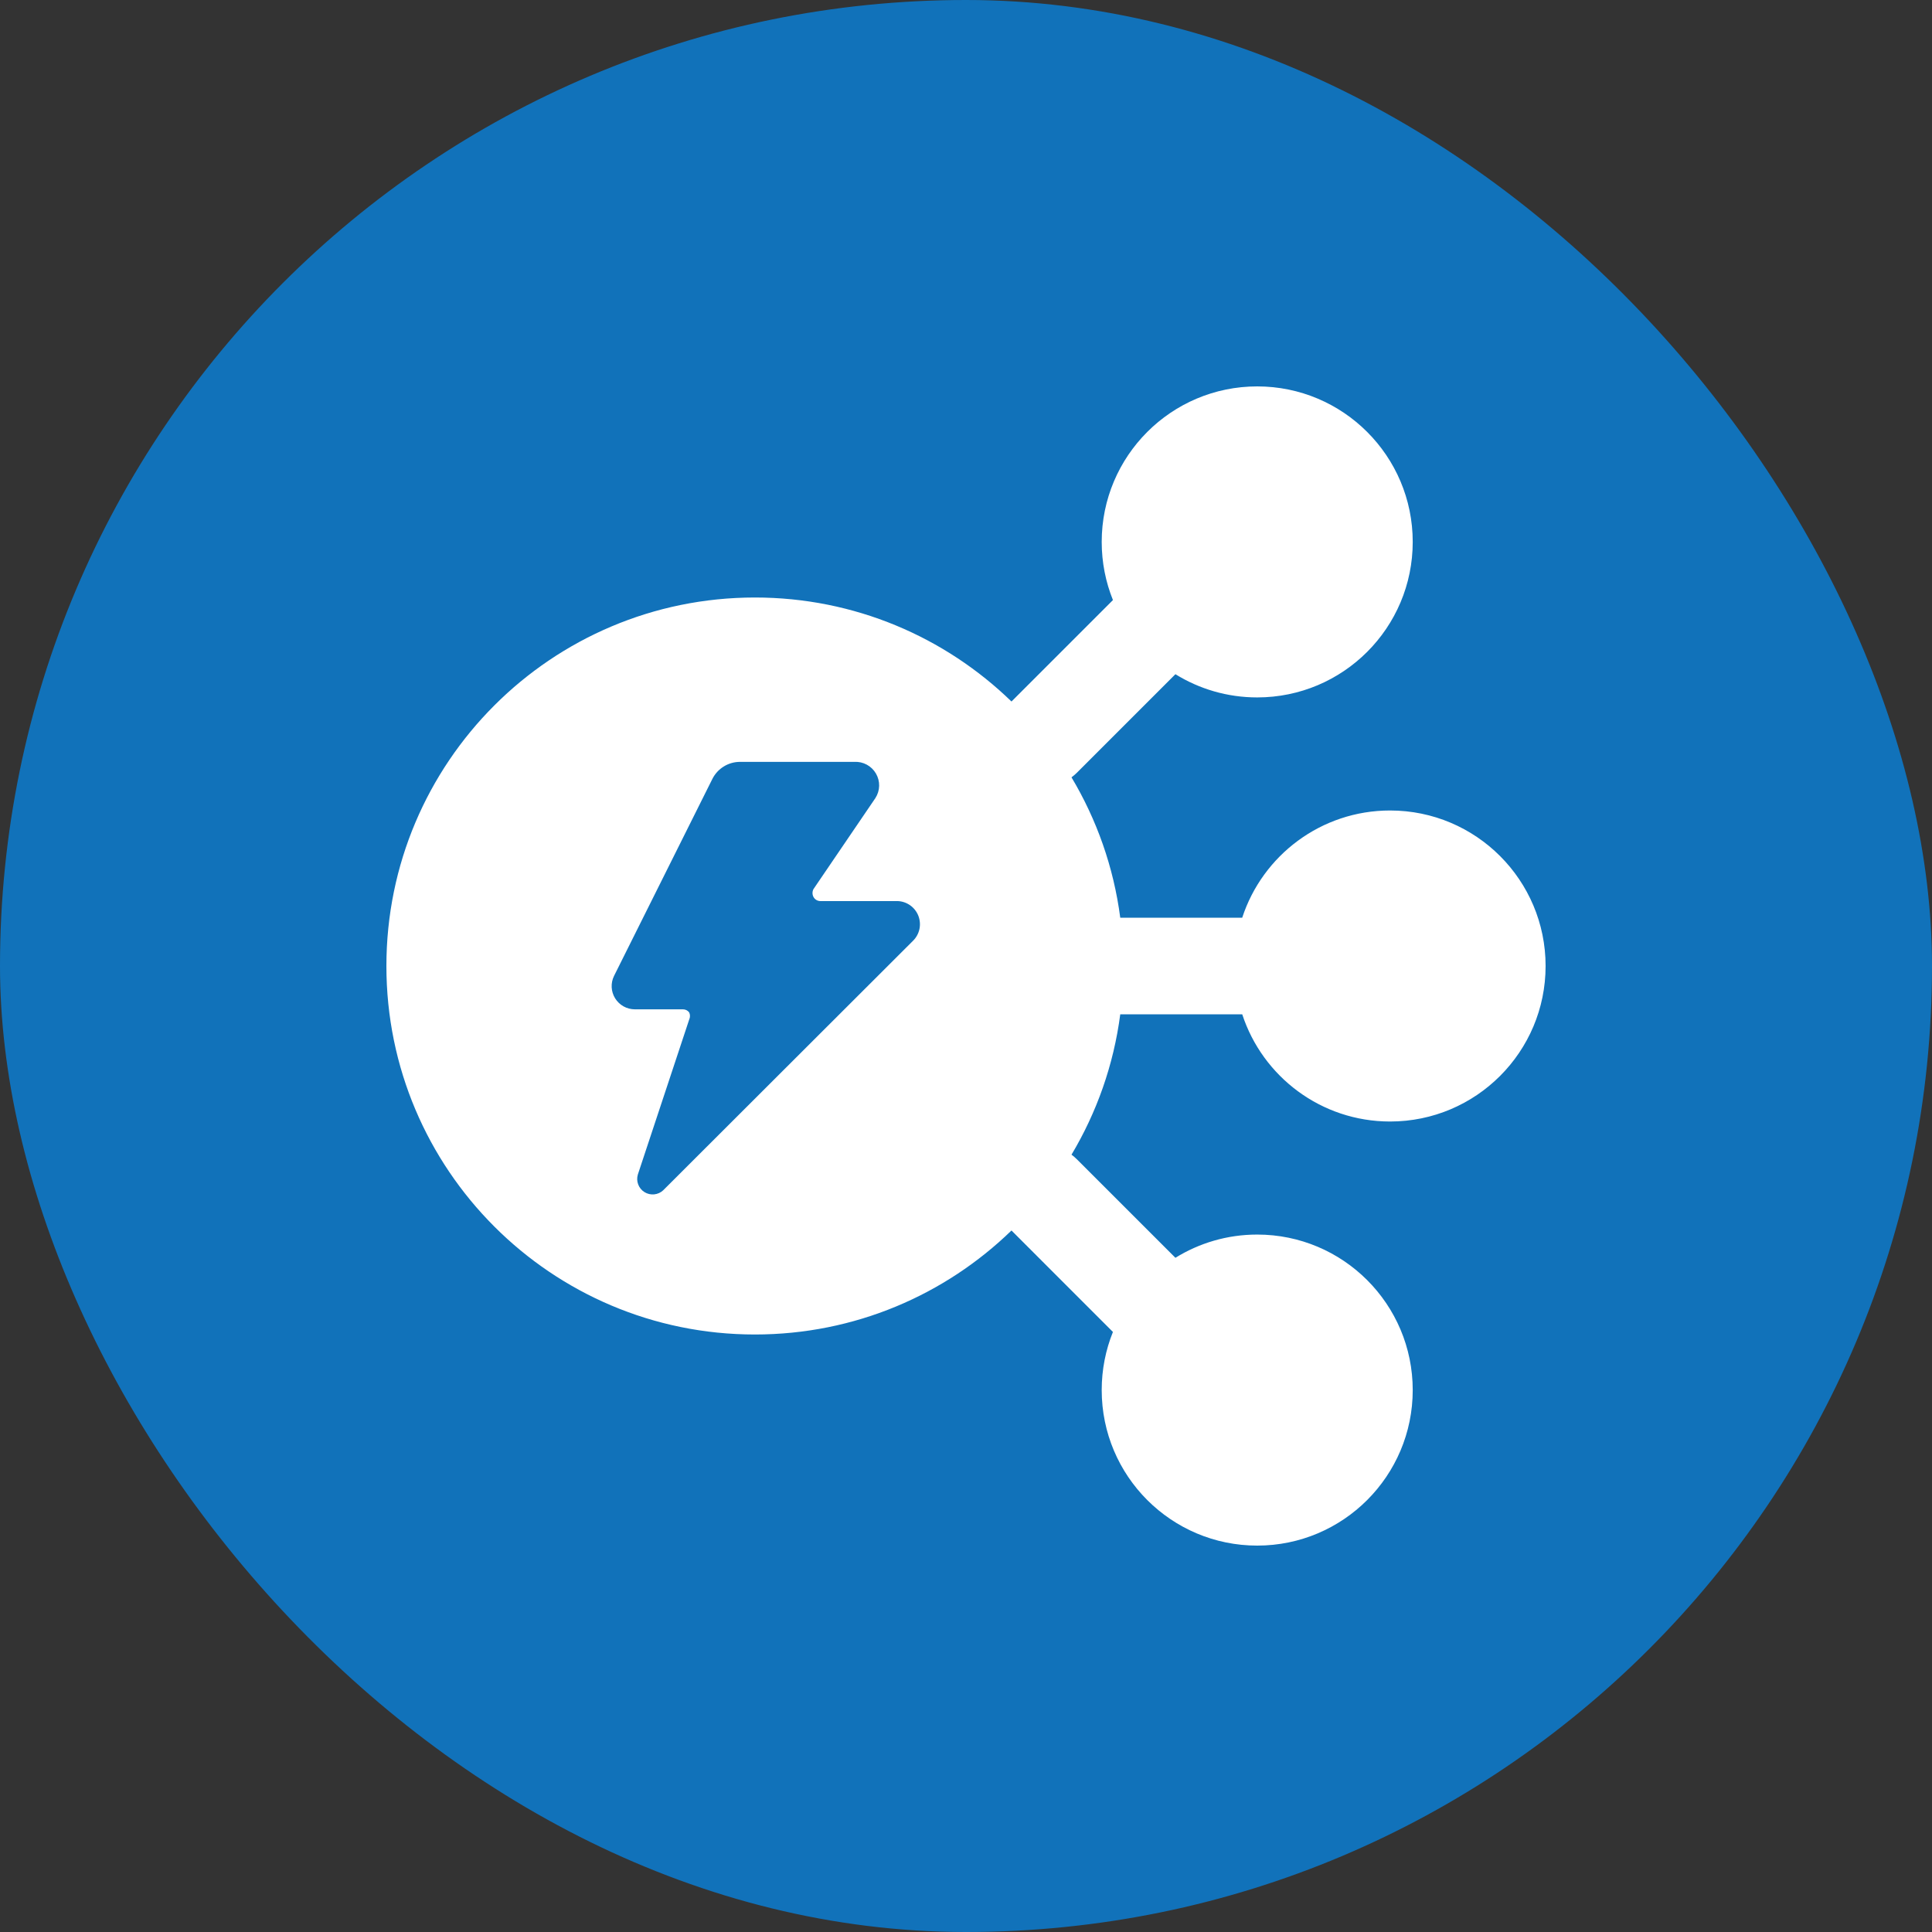 <svg width="120" height="120" viewBox="0 0 120 120" fill="none" xmlns="http://www.w3.org/2000/svg">
<rect x="0" y="0" width="120" height="120" fill="#333333" stroke="none"/>
<rect width="120" height="120" rx="60" fill="#1172BA"/>
<g clip-path="url(#clip0_770_33)">
<path fill-rule="evenodd" clip-rule="evenodd" d="M87.747 33.659C87.747 38.994 83.422 43.318 78.088 43.318C76.224 43.318 74.483 42.79 73.007 41.876L66.896 47.987C66.787 48.095 66.673 48.194 66.553 48.282C68.114 50.896 69.169 53.847 69.581 57L77.156 57C78.418 53.134 82.053 50.341 86.341 50.341C91.675 50.341 96 54.665 96 60C96 65.335 91.675 69.659 86.341 69.659C82.054 69.659 78.419 66.866 77.157 63L69.581 63C69.169 66.153 68.114 69.105 66.553 71.719C66.673 71.807 66.787 71.905 66.896 72.014L73.007 78.124C74.483 77.21 76.224 76.681 78.088 76.681C83.422 76.681 87.747 81.006 87.747 86.341C87.747 91.675 83.422 96 78.088 96C72.753 96 68.429 91.675 68.429 86.341C68.429 85.064 68.676 83.845 69.126 82.73L62.825 76.428C58.704 80.427 53.084 82.888 46.888 82.888C34.247 82.888 24 72.641 24 60C24 47.359 34.247 37.112 46.888 37.112C53.084 37.112 58.705 39.574 62.825 43.572L69.127 37.271C68.677 36.155 68.429 34.936 68.429 33.659C68.429 28.325 72.753 24 78.088 24C83.422 24 87.747 28.325 87.747 33.659ZM50.953 55.967H55.756C56.036 55.978 56.307 56.071 56.535 56.233C56.763 56.396 56.939 56.621 57.041 56.882C57.142 57.143 57.166 57.428 57.109 57.702C57.051 57.977 56.915 58.228 56.717 58.426L41.193 73.93C41.039 74.075 40.841 74.164 40.631 74.184C40.421 74.205 40.209 74.156 40.03 74.044C39.851 73.933 39.713 73.765 39.639 73.567C39.564 73.37 39.557 73.153 39.618 72.951L42.807 63.325C42.84 63.256 42.856 63.181 42.856 63.104C42.856 63.028 42.84 62.952 42.807 62.883C42.762 62.824 42.704 62.775 42.638 62.742C42.571 62.709 42.497 62.691 42.423 62.691H39.426C39.182 62.69 38.942 62.627 38.729 62.508C38.516 62.389 38.337 62.217 38.208 62.01C38.079 61.802 38.005 61.566 37.993 61.322C37.981 61.078 38.031 60.835 38.139 60.616L44.248 48.378C44.409 48.058 44.656 47.79 44.962 47.603C45.267 47.416 45.619 47.319 45.977 47.321H53.066C53.335 47.307 53.602 47.367 53.839 47.495C54.075 47.623 54.272 47.813 54.407 48.046C54.542 48.278 54.611 48.544 54.605 48.812C54.599 49.081 54.518 49.343 54.373 49.569L50.53 55.218C50.488 55.294 50.466 55.38 50.466 55.467C50.466 55.555 50.488 55.641 50.53 55.717C50.572 55.793 50.633 55.856 50.707 55.9C50.782 55.944 50.867 55.967 50.953 55.967Z" fill="white"/>
</g>
<defs>
<clipPath id="clip0_770_33">
<rect width="72" height="72" fill="white" transform="translate(24 24)"/>
</clipPath>
</defs>
</svg>
